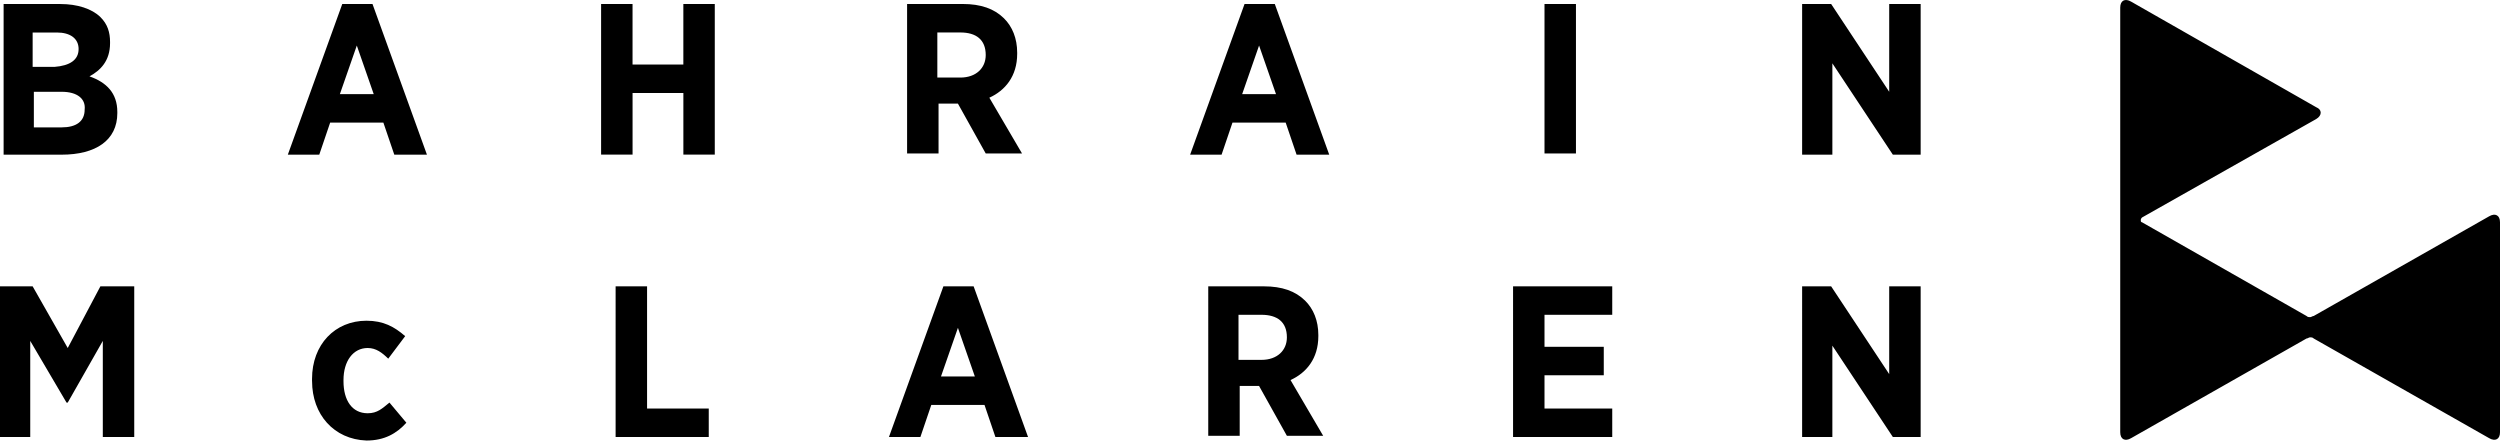 <svg xmlns="http://www.w3.org/2000/svg" width="227" height="40" fill="none"><path fill="#000" d="m226.012 19.642-15.924 9.048c-.11 0-.22.108-.33.108-.109 0-.218 0-.328-.108l-14.937-8.508c-.11 0-.11-.108-.11-.216s.11-.216.11-.216l15.815-8.94c.549-.321.549-.86 0-1.076L193.505.148c-.549-.322-.988-.107-.988.539v38.558c0 .647.439.863.988.54l15.925-9.048c.11 0 .219-.108.329-.108.109 0 .219 0 .329.108l15.924 9.047c.55.324.988.108.988-.539V20.182c0-.647-.438-.861-.988-.54ZM5.6 8.334H3.074v3.232H5.6c1.318 0 2.087-.54 2.087-1.616.11-.97-.66-1.616-2.087-1.616Zm1.538-3.876c0-.97-.769-1.507-1.977-1.507H2.964v3.123h1.978c1.426-.11 2.194-.649 2.194-1.618l.002.002ZM.33.366h5.16c1.538 0 2.855.43 3.625 1.183.658.647.878 1.4.878 2.263v.108c0 1.615-.878 2.477-1.867 3.015 1.537.54 2.527 1.508 2.527 3.232v.108c0 2.477-1.978 3.77-5.053 3.77H.328V.364L.33.366ZM33.935 8.55l-1.537-4.416-1.539 4.416h3.075ZM31.078.363h2.745l4.942 13.678h-2.964l-.99-2.907h-4.833l-.988 2.909h-2.855L31.077.365l.002-.002Zm23.501 0h2.856v5.495h4.613V.362h2.854V14.04H62.05V8.442h-4.613v5.598H54.58V.363ZM87.2 7.043c1.426 0 2.304-.863 2.304-2.047 0-1.4-.878-2.048-2.304-2.048H85.11v4.095H87.2ZM82.255.362h5.162c1.648 0 2.856.431 3.735 1.292.768.754 1.208 1.832 1.208 3.124v.108c0 2.046-1.1 3.338-2.527 3.985l2.967 5.063h-3.296L86.98 9.409H85.22v4.524h-2.856V.364h-.11V.362Zm33.607 8.187-1.538-4.416-1.536 4.416h3.074ZM113.006.363h2.746l4.941 13.678h-2.965l-.988-2.907h-4.832l-.988 2.909h-2.856l4.94-13.678.002-.002Zm27.235 0h2.856v13.572h-2.856V.363Zm23.392 0h2.636l5.271 7.97V.364h2.856v13.678h-2.526l-5.491-8.292v8.295h-2.746V.364ZM.002 26h2.962l3.186 5.6 2.965-5.6h3.074v13.677H9.335v-8.723l-3.185 5.6h-.11l-3.294-5.6v8.723H0V25.998h.002Zm28.331 8.616v-.216c0-3.124 2.088-5.278 4.942-5.278 1.538 0 2.526.54 3.515 1.4l-1.538 2.046c-.55-.538-1.1-.969-1.867-.969-1.318 0-2.196 1.185-2.196 2.909v.108c0 1.722.768 2.908 2.196 2.908.88 0 1.318-.431 1.977-.97l1.536 1.831C36.02 39.353 34.922 40 33.276 40c-2.964-.108-4.94-2.37-4.94-5.386h-.002Zm27.565-8.617h2.856v11.094h5.601v2.584h-8.457V25.998Zm32.618 8.185-1.537-4.416-1.538 4.416H88.516ZM85.661 26h2.745l4.94 13.677h-2.964l-.988-2.908h-4.833l-.988 2.908h-2.855l4.943-13.678Zm28.883 6.676c1.428 0 2.306-.861 2.306-2.046 0-1.4-.878-2.047-2.306-2.047h-2.088v4.093h2.088Zm-5.052-6.676h5.272c1.646 0 2.854.43 3.733 1.292.768.753 1.208 1.832 1.208 3.123v.107c0 2.046-1.099 3.339-2.526 3.986l2.966 5.062h-3.295l-2.526-4.525h-1.759v4.525h-2.856V25.997h-.218l.001.002Zm27.894 0h9.006v2.584h-6.151v2.907h5.382v2.585h-5.382v3.017h6.151v2.584h-9.006V25.998Zm26.247 0h2.636l5.271 7.969v-7.97h2.856v13.678h-2.526l-5.491-8.293v8.293h-2.746V25.998Z"/></svg>